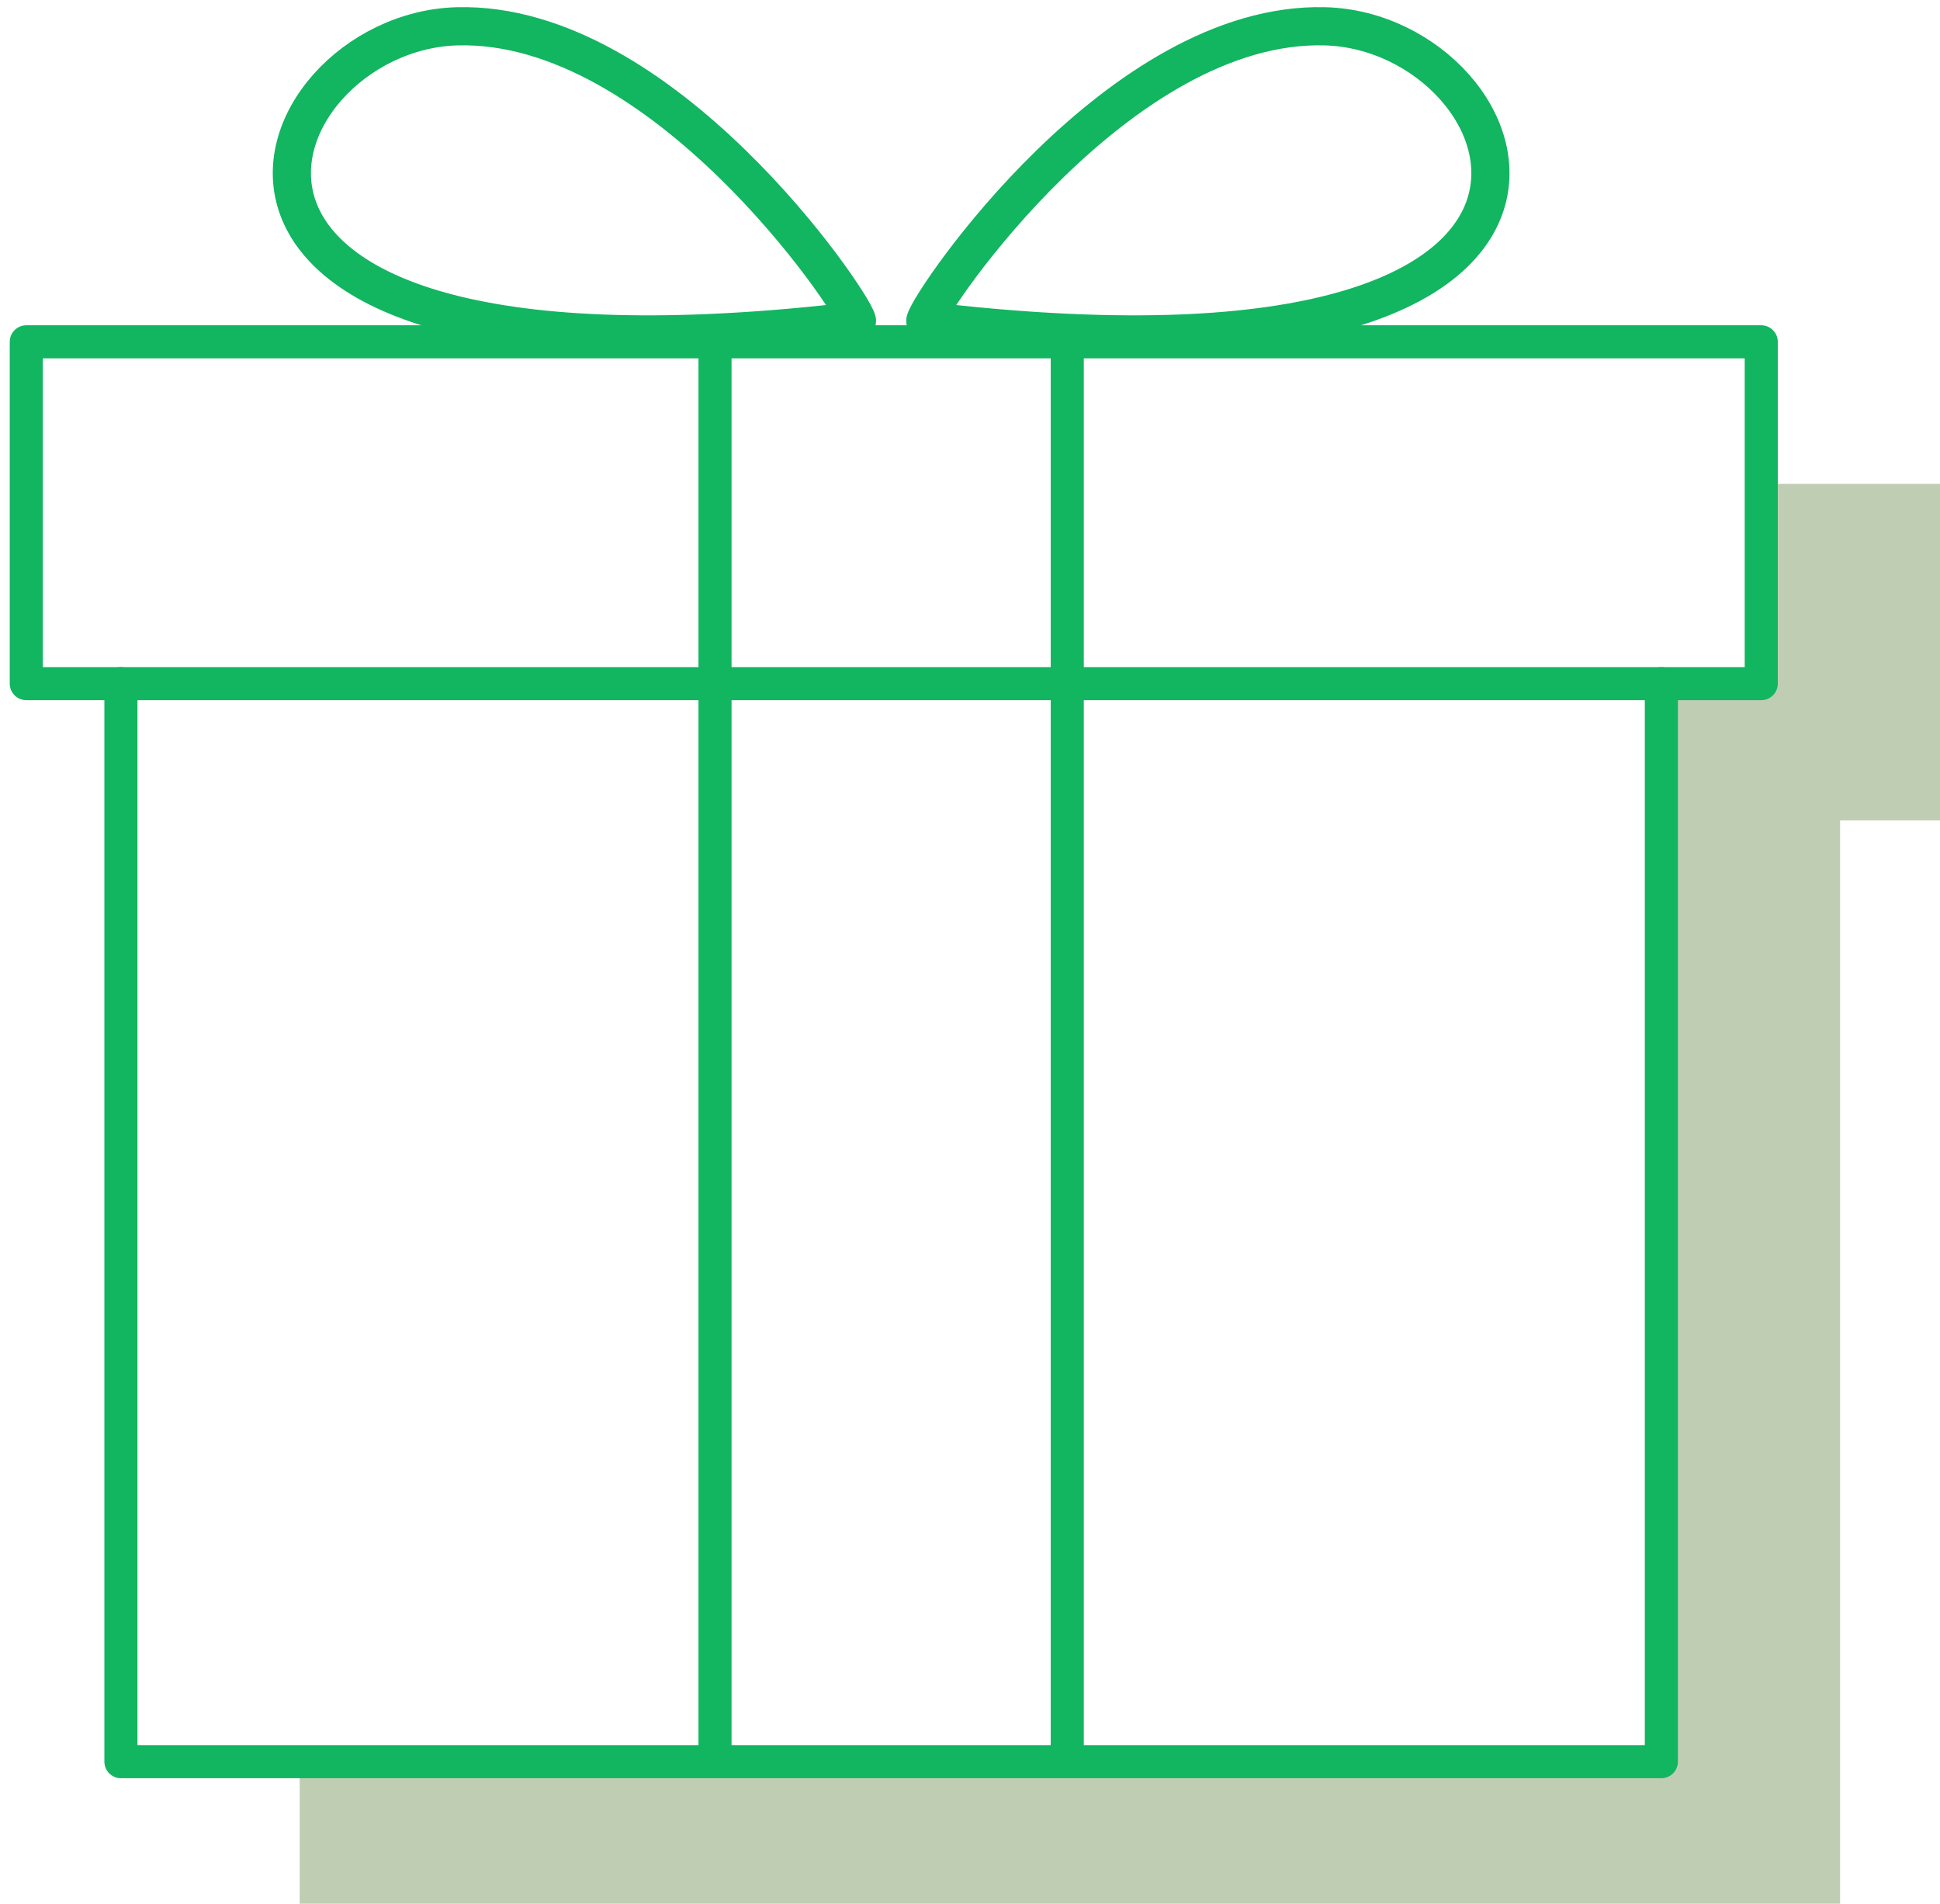 <?xml version="1.0" encoding="utf-8"?>
<!-- Generator: Adobe Illustrator 27.1.1, SVG Export Plug-In . SVG Version: 6.00 Build 0)  -->
<svg version="1.1" id="Layer_1" xmlns="http://www.w3.org/2000/svg" xmlns:xlink="http://www.w3.org/1999/xlink" x="0px" y="0px"
	 viewBox="0 0 36.9 36.2" style="enable-background:new 0 0 36.9 36.2;" xml:space="preserve">
<style type="text/css">
	.st0{clip-path:url(#SVGID_00000028293528948706036440000003756385672188773036_);}
	.st1{fill:#BFCEB3;}
	.st2{fill:none;stroke:#12B560;stroke-width:0.629;stroke-linecap:round;stroke-linejoin:round;stroke-miterlimit:10;}
	.st3{fill:none;stroke:#12B560;stroke-width:0.726;stroke-linecap:round;stroke-linejoin:round;stroke-miterlimit:10;}
</style>
<g>
	<defs>
		<rect id="SVGID_1_" y="0" width="36.9" height="36.2"/>
	</defs>
	<clipPath id="SVGID_00000174563401005865491130000009541765702742910369_">
		<use xlink:href="#SVGID_1_"  style="overflow:visible;"/>
	</clipPath>
	<g id="gift" style="clip-path:url(#SVGID_00000174563401005865491130000009541765702742910369_);">
		<path id="Path_5503" class="st1" d="M33.5,13V9.2h3.4v6.4H35v20.6H5.7v-2.8h25.9V13"/>
		<path id="Path_5504" class="st2" d="M33.5,6.5h-33V13h33V6.5z"/>
		<path id="Path_5505" class="st2" d="M31.6,13v20.5H2.3V13"/>
		<path id="Path_5506" class="st2" d="M13.6,6.5v26.7"/>
		<path id="Path_5507" class="st2" d="M20.3,6.5v26.7"/>
		<path id="Path_5508" class="st3" d="M17.6,6.1c0.1-0.4,3.7-5.7,7.6-5.6S31.9,7.8,17.6,6.1z"/>
		<path id="Path_5509" class="st3" d="M16.3,6.1c-0.1-0.4-3.7-5.7-7.6-5.6S2,7.8,16.3,6.1z"/>
	</g>
</g>
</svg>
